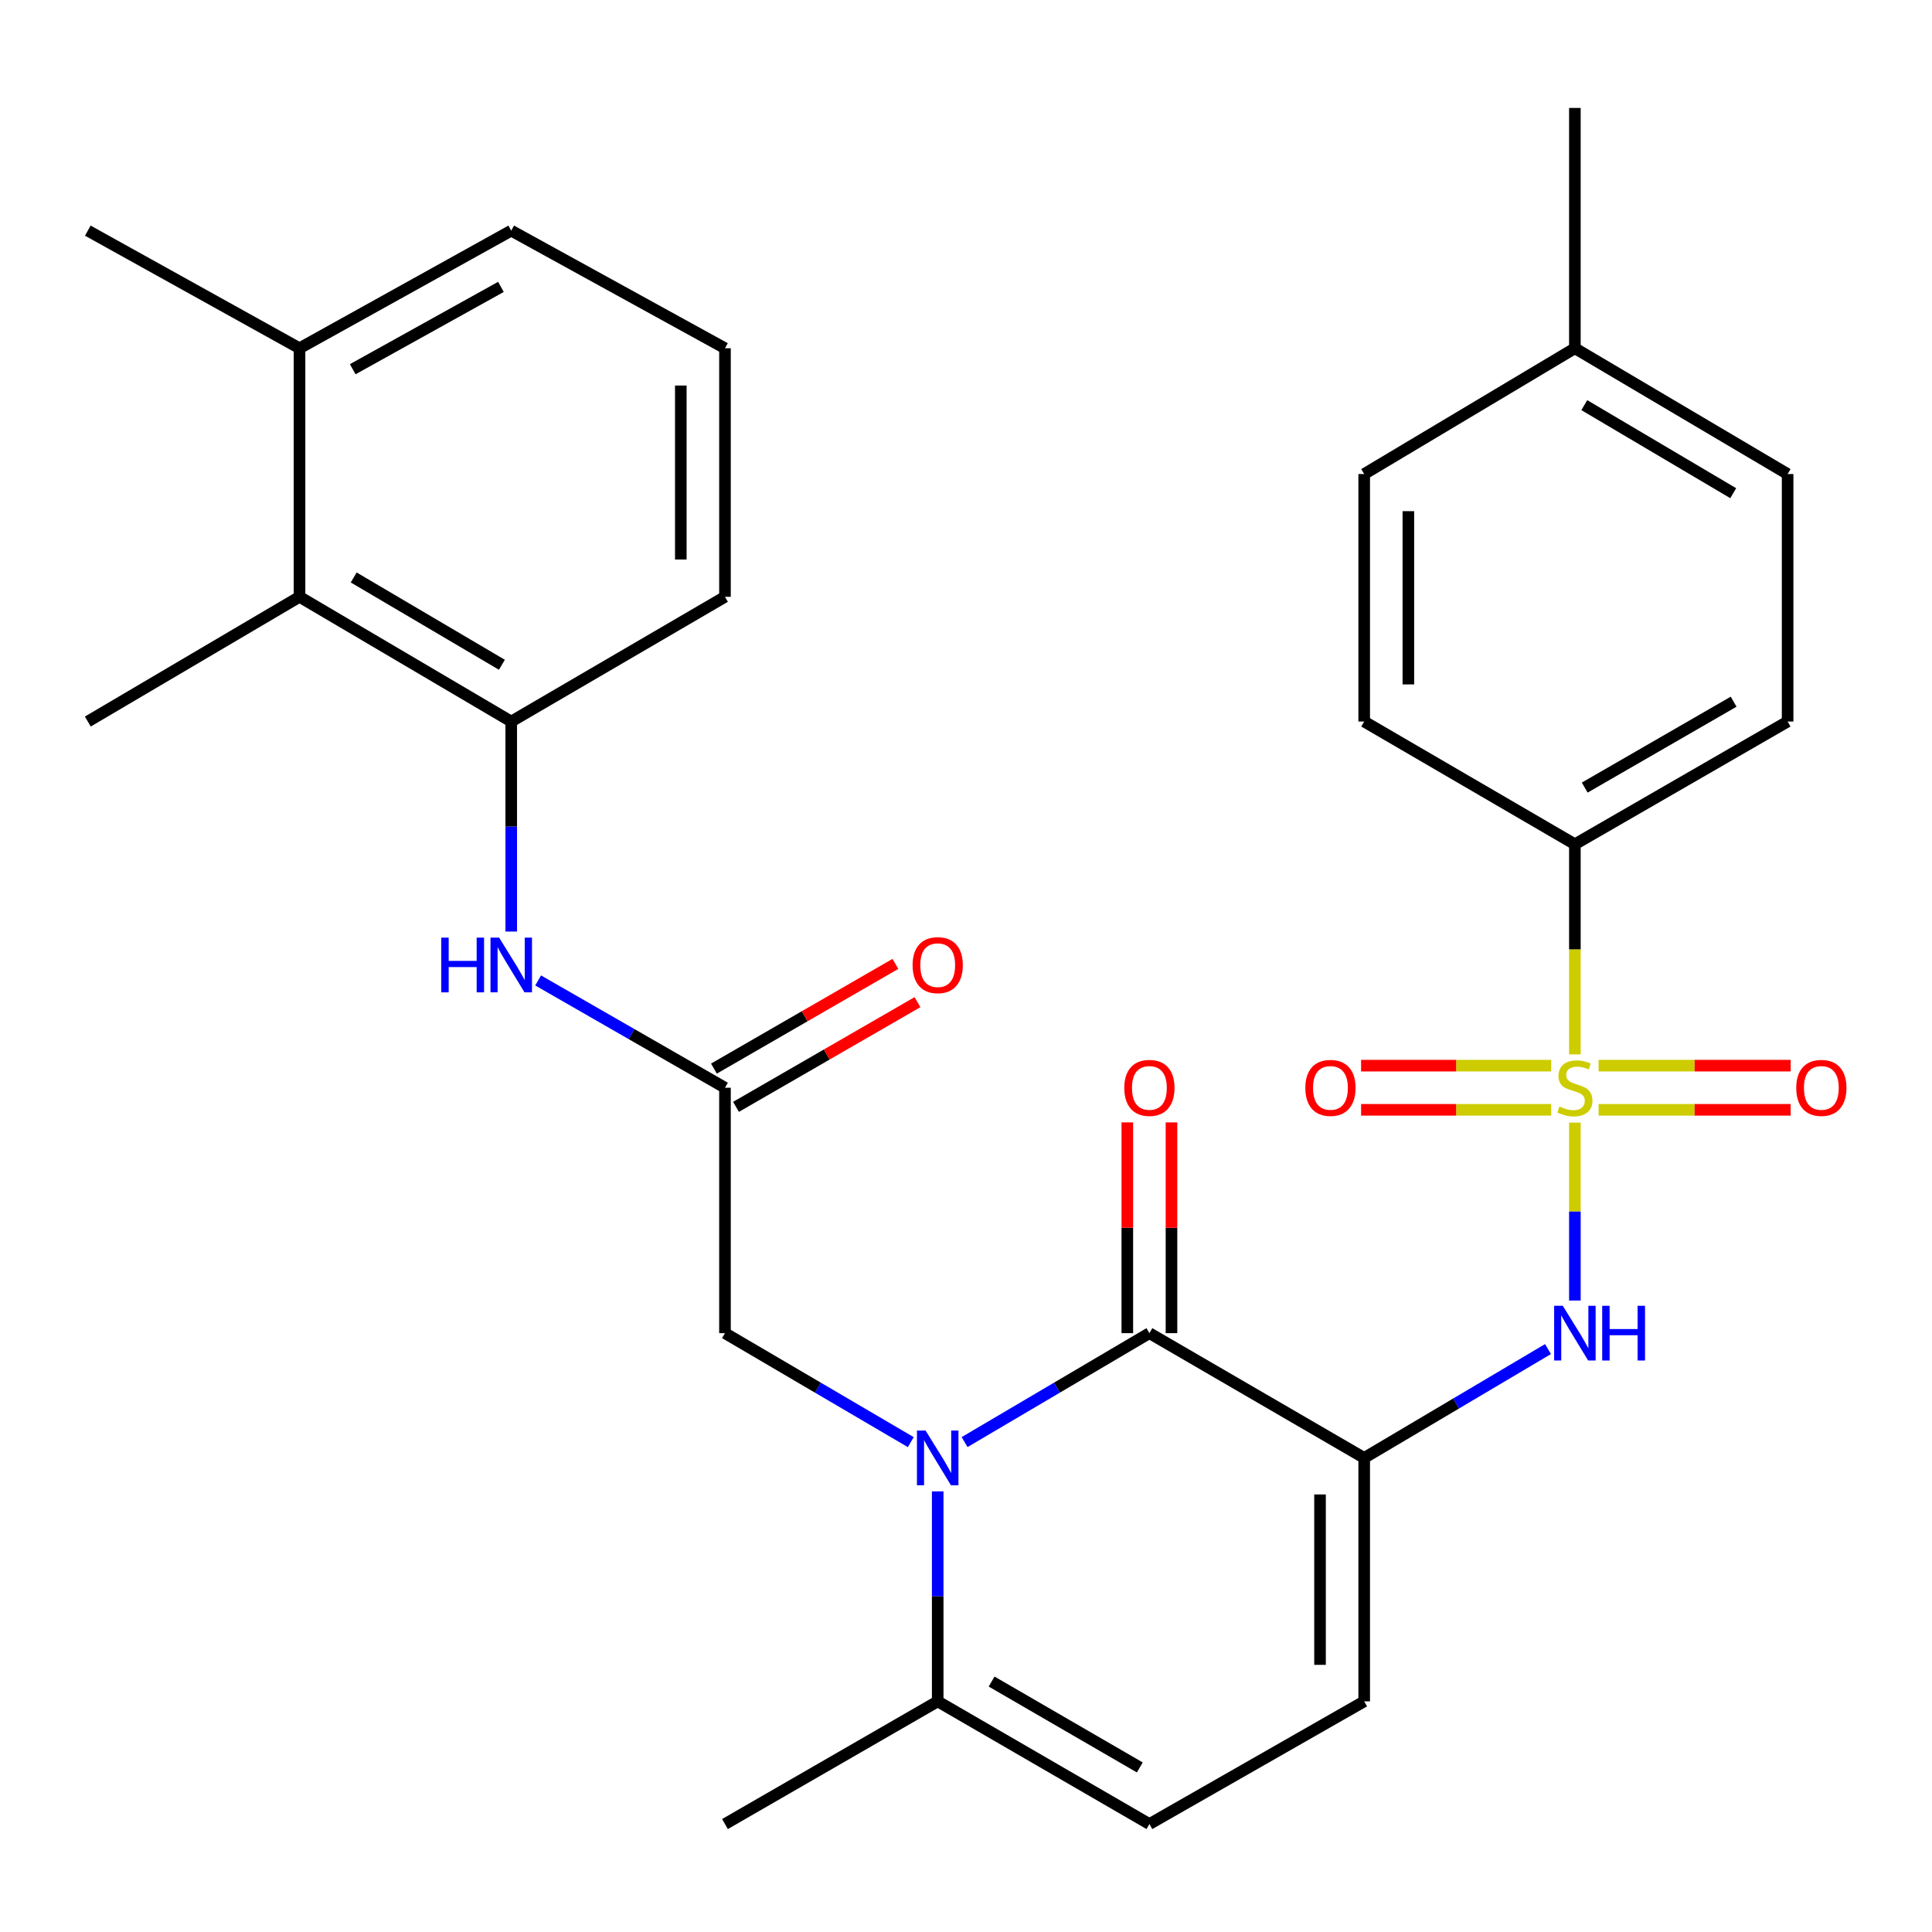 <?xml version='1.0' encoding='iso-8859-1'?>
<svg version='1.1' baseProfile='full'
              xmlns='http://www.w3.org/2000/svg'
                      xmlns:rdkit='http://www.rdkit.org/xml'
                      xmlns:xlink='http://www.w3.org/1999/xlink'
                  xml:space='preserve'
width='1000px' height='1000px' viewBox='0 0 1000 1000'>
<!-- END OF HEADER -->
<rect style='opacity:1.0;fill:#FFFFFF;stroke:none' width='1000' height='1000' x='0' y='0'> </rect>
<path class='bond-3' d='M 815.157,581.067 L 815.157,627.11' style='fill:none;fill-rule:evenodd;stroke:#CCCC00;stroke-width:6px;stroke-linecap:butt;stroke-linejoin:miter;stroke-opacity:1' />
<path class='bond-3' d='M 815.157,627.11 L 815.157,673.153' style='fill:none;fill-rule:evenodd;stroke:#0000FF;stroke-width:6px;stroke-linecap:butt;stroke-linejoin:miter;stroke-opacity:1' />
<path class='bond-10' d='M 815.157,545.741 L 815.157,491.365' style='fill:none;fill-rule:evenodd;stroke:#CCCC00;stroke-width:6px;stroke-linecap:butt;stroke-linejoin:miter;stroke-opacity:1' />
<path class='bond-10' d='M 815.157,491.365 L 815.157,436.989' style='fill:none;fill-rule:evenodd;stroke:#000000;stroke-width:6px;stroke-linecap:butt;stroke-linejoin:miter;stroke-opacity:1' />
<path class='bond-13' d='M 802.914,551.58 L 753.705,551.58' style='fill:none;fill-rule:evenodd;stroke:#CCCC00;stroke-width:6px;stroke-linecap:butt;stroke-linejoin:miter;stroke-opacity:1' />
<path class='bond-13' d='M 753.705,551.58 L 704.495,551.58' style='fill:none;fill-rule:evenodd;stroke:#FF0000;stroke-width:6px;stroke-linecap:butt;stroke-linejoin:miter;stroke-opacity:1' />
<path class='bond-13' d='M 802.914,574.443 L 753.705,574.443' style='fill:none;fill-rule:evenodd;stroke:#CCCC00;stroke-width:6px;stroke-linecap:butt;stroke-linejoin:miter;stroke-opacity:1' />
<path class='bond-13' d='M 753.705,574.443 L 704.495,574.443' style='fill:none;fill-rule:evenodd;stroke:#FF0000;stroke-width:6px;stroke-linecap:butt;stroke-linejoin:miter;stroke-opacity:1' />
<path class='bond-14' d='M 827.426,574.443 L 877.136,574.443' style='fill:none;fill-rule:evenodd;stroke:#CCCC00;stroke-width:6px;stroke-linecap:butt;stroke-linejoin:miter;stroke-opacity:1' />
<path class='bond-14' d='M 877.136,574.443 L 926.847,574.443' style='fill:none;fill-rule:evenodd;stroke:#FF0000;stroke-width:6px;stroke-linecap:butt;stroke-linejoin:miter;stroke-opacity:1' />
<path class='bond-14' d='M 827.426,551.58 L 877.136,551.58' style='fill:none;fill-rule:evenodd;stroke:#CCCC00;stroke-width:6px;stroke-linecap:butt;stroke-linejoin:miter;stroke-opacity:1' />
<path class='bond-14' d='M 877.136,551.58 L 926.847,551.58' style='fill:none;fill-rule:evenodd;stroke:#FF0000;stroke-width:6px;stroke-linecap:butt;stroke-linejoin:miter;stroke-opacity:1' />
<path class='bond-0' d='M 706.103,754.624 L 753.676,726.45' style='fill:none;fill-rule:evenodd;stroke:#000000;stroke-width:6px;stroke-linecap:butt;stroke-linejoin:miter;stroke-opacity:1' />
<path class='bond-0' d='M 753.676,726.45 L 801.248,698.275' style='fill:none;fill-rule:evenodd;stroke:#0000FF;stroke-width:6px;stroke-linecap:butt;stroke-linejoin:miter;stroke-opacity:1' />
<path class='bond-2' d='M 706.103,754.624 L 594.928,690.038' style='fill:none;fill-rule:evenodd;stroke:#000000;stroke-width:6px;stroke-linecap:butt;stroke-linejoin:miter;stroke-opacity:1' />
<path class='bond-5' d='M 706.103,754.624 L 706.103,880.622' style='fill:none;fill-rule:evenodd;stroke:#000000;stroke-width:6px;stroke-linecap:butt;stroke-linejoin:miter;stroke-opacity:1' />
<path class='bond-5' d='M 683.241,773.524 L 683.241,861.722' style='fill:none;fill-rule:evenodd;stroke:#000000;stroke-width:6px;stroke-linecap:butt;stroke-linejoin:miter;stroke-opacity:1' />
<path class='bond-1' d='M 499.273,746.419 L 547.101,718.229' style='fill:none;fill-rule:evenodd;stroke:#0000FF;stroke-width:6px;stroke-linecap:butt;stroke-linejoin:miter;stroke-opacity:1' />
<path class='bond-1' d='M 547.101,718.229 L 594.928,690.038' style='fill:none;fill-rule:evenodd;stroke:#000000;stroke-width:6px;stroke-linecap:butt;stroke-linejoin:miter;stroke-opacity:1' />
<path class='bond-11' d='M 471.422,746.452 L 423.334,718.245' style='fill:none;fill-rule:evenodd;stroke:#0000FF;stroke-width:6px;stroke-linecap:butt;stroke-linejoin:miter;stroke-opacity:1' />
<path class='bond-11' d='M 423.334,718.245 L 375.245,690.038' style='fill:none;fill-rule:evenodd;stroke:#000000;stroke-width:6px;stroke-linecap:butt;stroke-linejoin:miter;stroke-opacity:1' />
<path class='bond-31' d='M 485.353,771.934 L 485.353,826.278' style='fill:none;fill-rule:evenodd;stroke:#0000FF;stroke-width:6px;stroke-linecap:butt;stroke-linejoin:miter;stroke-opacity:1' />
<path class='bond-31' d='M 485.353,826.278 L 485.353,880.622' style='fill:none;fill-rule:evenodd;stroke:#000000;stroke-width:6px;stroke-linecap:butt;stroke-linejoin:miter;stroke-opacity:1' />
<path class='bond-15' d='M 606.359,690.038 L 606.359,635.492' style='fill:none;fill-rule:evenodd;stroke:#000000;stroke-width:6px;stroke-linecap:butt;stroke-linejoin:miter;stroke-opacity:1' />
<path class='bond-15' d='M 606.359,635.492 L 606.359,580.947' style='fill:none;fill-rule:evenodd;stroke:#FF0000;stroke-width:6px;stroke-linecap:butt;stroke-linejoin:miter;stroke-opacity:1' />
<path class='bond-15' d='M 583.497,690.038 L 583.497,635.492' style='fill:none;fill-rule:evenodd;stroke:#000000;stroke-width:6px;stroke-linecap:butt;stroke-linejoin:miter;stroke-opacity:1' />
<path class='bond-15' d='M 583.497,635.492 L 583.497,580.947' style='fill:none;fill-rule:evenodd;stroke:#FF0000;stroke-width:6px;stroke-linecap:butt;stroke-linejoin:miter;stroke-opacity:1' />
<path class='bond-4' d='M 485.353,880.622 L 594.928,944.128' style='fill:none;fill-rule:evenodd;stroke:#000000;stroke-width:6px;stroke-linecap:butt;stroke-linejoin:miter;stroke-opacity:1' />
<path class='bond-4' d='M 513.254,870.367 L 589.956,914.822' style='fill:none;fill-rule:evenodd;stroke:#000000;stroke-width:6px;stroke-linecap:butt;stroke-linejoin:miter;stroke-opacity:1' />
<path class='bond-24' d='M 485.353,880.622 L 375.245,944.128' style='fill:none;fill-rule:evenodd;stroke:#000000;stroke-width:6px;stroke-linecap:butt;stroke-linejoin:miter;stroke-opacity:1' />
<path class='bond-7' d='M 706.103,880.622 L 594.928,944.128' style='fill:none;fill-rule:evenodd;stroke:#000000;stroke-width:6px;stroke-linecap:butt;stroke-linejoin:miter;stroke-opacity:1' />
<path class='bond-6' d='M 375.245,563.011 L 375.245,690.038' style='fill:none;fill-rule:evenodd;stroke:#000000;stroke-width:6px;stroke-linecap:butt;stroke-linejoin:miter;stroke-opacity:1' />
<path class='bond-8' d='M 375.245,563.011 L 326.896,535.245' style='fill:none;fill-rule:evenodd;stroke:#000000;stroke-width:6px;stroke-linecap:butt;stroke-linejoin:miter;stroke-opacity:1' />
<path class='bond-8' d='M 326.896,535.245 L 278.546,507.479' style='fill:none;fill-rule:evenodd;stroke:#0000FF;stroke-width:6px;stroke-linecap:butt;stroke-linejoin:miter;stroke-opacity:1' />
<path class='bond-16' d='M 380.958,572.913 L 427.923,545.814' style='fill:none;fill-rule:evenodd;stroke:#000000;stroke-width:6px;stroke-linecap:butt;stroke-linejoin:miter;stroke-opacity:1' />
<path class='bond-16' d='M 427.923,545.814 L 474.888,518.715' style='fill:none;fill-rule:evenodd;stroke:#FF0000;stroke-width:6px;stroke-linecap:butt;stroke-linejoin:miter;stroke-opacity:1' />
<path class='bond-16' d='M 369.532,553.11 L 416.497,526.011' style='fill:none;fill-rule:evenodd;stroke:#000000;stroke-width:6px;stroke-linecap:butt;stroke-linejoin:miter;stroke-opacity:1' />
<path class='bond-16' d='M 416.497,526.011 L 463.462,498.913' style='fill:none;fill-rule:evenodd;stroke:#FF0000;stroke-width:6px;stroke-linecap:butt;stroke-linejoin:miter;stroke-opacity:1' />
<path class='bond-9' d='M 264.616,482.169 L 264.616,427.819' style='fill:none;fill-rule:evenodd;stroke:#0000FF;stroke-width:6px;stroke-linecap:butt;stroke-linejoin:miter;stroke-opacity:1' />
<path class='bond-9' d='M 264.616,427.819 L 264.616,373.469' style='fill:none;fill-rule:evenodd;stroke:#000000;stroke-width:6px;stroke-linecap:butt;stroke-linejoin:miter;stroke-opacity:1' />
<path class='bond-12' d='M 264.616,373.469 L 155.029,308.908' style='fill:none;fill-rule:evenodd;stroke:#000000;stroke-width:6px;stroke-linecap:butt;stroke-linejoin:miter;stroke-opacity:1' />
<path class='bond-12' d='M 259.783,344.087 L 183.072,298.894' style='fill:none;fill-rule:evenodd;stroke:#000000;stroke-width:6px;stroke-linecap:butt;stroke-linejoin:miter;stroke-opacity:1' />
<path class='bond-23' d='M 264.616,373.469 L 375.245,308.908' style='fill:none;fill-rule:evenodd;stroke:#000000;stroke-width:6px;stroke-linecap:butt;stroke-linejoin:miter;stroke-opacity:1' />
<path class='bond-18' d='M 815.157,436.989 L 925.265,373.469' style='fill:none;fill-rule:evenodd;stroke:#000000;stroke-width:6px;stroke-linecap:butt;stroke-linejoin:miter;stroke-opacity:1' />
<path class='bond-18' d='M 820.249,407.657 L 897.324,363.194' style='fill:none;fill-rule:evenodd;stroke:#000000;stroke-width:6px;stroke-linecap:butt;stroke-linejoin:miter;stroke-opacity:1' />
<path class='bond-19' d='M 815.157,436.989 L 706.103,373.469' style='fill:none;fill-rule:evenodd;stroke:#000000;stroke-width:6px;stroke-linecap:butt;stroke-linejoin:miter;stroke-opacity:1' />
<path class='bond-17' d='M 155.029,308.908 L 155.029,180.256' style='fill:none;fill-rule:evenodd;stroke:#000000;stroke-width:6px;stroke-linecap:butt;stroke-linejoin:miter;stroke-opacity:1' />
<path class='bond-26' d='M 155.029,308.908 L 45.455,373.469' style='fill:none;fill-rule:evenodd;stroke:#000000;stroke-width:6px;stroke-linecap:butt;stroke-linejoin:miter;stroke-opacity:1' />
<path class='bond-28' d='M 155.029,180.256 L 45.455,119.378' style='fill:none;fill-rule:evenodd;stroke:#000000;stroke-width:6px;stroke-linecap:butt;stroke-linejoin:miter;stroke-opacity:1' />
<path class='bond-32' d='M 155.029,180.256 L 264.616,119.378' style='fill:none;fill-rule:evenodd;stroke:#000000;stroke-width:6px;stroke-linecap:butt;stroke-linejoin:miter;stroke-opacity:1' />
<path class='bond-32' d='M 182.57,191.11 L 259.281,148.496' style='fill:none;fill-rule:evenodd;stroke:#000000;stroke-width:6px;stroke-linecap:butt;stroke-linejoin:miter;stroke-opacity:1' />
<path class='bond-21' d='M 925.265,373.469 L 925.265,245.363' style='fill:none;fill-rule:evenodd;stroke:#000000;stroke-width:6px;stroke-linecap:butt;stroke-linejoin:miter;stroke-opacity:1' />
<path class='bond-20' d='M 706.103,373.469 L 706.103,245.363' style='fill:none;fill-rule:evenodd;stroke:#000000;stroke-width:6px;stroke-linecap:butt;stroke-linejoin:miter;stroke-opacity:1' />
<path class='bond-20' d='M 728.965,354.253 L 728.965,264.579' style='fill:none;fill-rule:evenodd;stroke:#000000;stroke-width:6px;stroke-linecap:butt;stroke-linejoin:miter;stroke-opacity:1' />
<path class='bond-22' d='M 706.103,245.363 L 815.157,180.256' style='fill:none;fill-rule:evenodd;stroke:#000000;stroke-width:6px;stroke-linecap:butt;stroke-linejoin:miter;stroke-opacity:1' />
<path class='bond-30' d='M 925.265,245.363 L 815.157,180.256' style='fill:none;fill-rule:evenodd;stroke:#000000;stroke-width:6px;stroke-linecap:butt;stroke-linejoin:miter;stroke-opacity:1' />
<path class='bond-30' d='M 897.112,255.277 L 820.036,209.702' style='fill:none;fill-rule:evenodd;stroke:#000000;stroke-width:6px;stroke-linecap:butt;stroke-linejoin:miter;stroke-opacity:1' />
<path class='bond-29' d='M 815.157,180.256 L 815.157,55.872' style='fill:none;fill-rule:evenodd;stroke:#000000;stroke-width:6px;stroke-linecap:butt;stroke-linejoin:miter;stroke-opacity:1' />
<path class='bond-25' d='M 375.245,308.908 L 375.245,180.256' style='fill:none;fill-rule:evenodd;stroke:#000000;stroke-width:6px;stroke-linecap:butt;stroke-linejoin:miter;stroke-opacity:1' />
<path class='bond-25' d='M 352.383,289.61 L 352.383,199.554' style='fill:none;fill-rule:evenodd;stroke:#000000;stroke-width:6px;stroke-linecap:butt;stroke-linejoin:miter;stroke-opacity:1' />
<path class='bond-27' d='M 375.245,180.256 L 264.616,119.378' style='fill:none;fill-rule:evenodd;stroke:#000000;stroke-width:6px;stroke-linecap:butt;stroke-linejoin:miter;stroke-opacity:1' />
<path  class='atom-0' d='M 807.157 572.731
Q 807.477 572.851, 808.797 573.411
Q 810.117 573.971, 811.557 574.331
Q 813.037 574.651, 814.477 574.651
Q 817.157 574.651, 818.717 573.371
Q 820.277 572.051, 820.277 569.771
Q 820.277 568.211, 819.477 567.251
Q 818.717 566.291, 817.517 565.771
Q 816.317 565.251, 814.317 564.651
Q 811.797 563.891, 810.277 563.171
Q 808.797 562.451, 807.717 560.931
Q 806.677 559.411, 806.677 556.851
Q 806.677 553.291, 809.077 551.091
Q 811.517 548.891, 816.317 548.891
Q 819.597 548.891, 823.317 550.451
L 822.397 553.531
Q 818.997 552.131, 816.437 552.131
Q 813.677 552.131, 812.157 553.291
Q 810.637 554.411, 810.677 556.371
Q 810.677 557.891, 811.437 558.811
Q 812.237 559.731, 813.357 560.251
Q 814.517 560.771, 816.437 561.371
Q 818.997 562.171, 820.517 562.971
Q 822.037 563.771, 823.117 565.411
Q 824.237 567.011, 824.237 569.771
Q 824.237 573.691, 821.597 575.811
Q 818.997 577.891, 814.637 577.891
Q 812.117 577.891, 810.197 577.331
Q 808.317 576.811, 806.077 575.891
L 807.157 572.731
' fill='#CCCC00'/>
<path  class='atom-2' d='M 479.093 740.464
L 488.373 755.464
Q 489.293 756.944, 490.773 759.624
Q 492.253 762.304, 492.333 762.464
L 492.333 740.464
L 496.093 740.464
L 496.093 768.784
L 492.213 768.784
L 482.253 752.384
Q 481.093 750.464, 479.853 748.264
Q 478.653 746.064, 478.293 745.384
L 478.293 768.784
L 474.613 768.784
L 474.613 740.464
L 479.093 740.464
' fill='#0000FF'/>
<path  class='atom-4' d='M 808.897 675.878
L 818.177 690.878
Q 819.097 692.358, 820.577 695.038
Q 822.057 697.718, 822.137 697.878
L 822.137 675.878
L 825.897 675.878
L 825.897 704.198
L 822.017 704.198
L 812.057 687.798
Q 810.897 685.878, 809.657 683.678
Q 808.457 681.478, 808.097 680.798
L 808.097 704.198
L 804.417 704.198
L 804.417 675.878
L 808.897 675.878
' fill='#0000FF'/>
<path  class='atom-4' d='M 829.297 675.878
L 833.137 675.878
L 833.137 687.918
L 847.617 687.918
L 847.617 675.878
L 851.457 675.878
L 851.457 704.198
L 847.617 704.198
L 847.617 691.118
L 833.137 691.118
L 833.137 704.198
L 829.297 704.198
L 829.297 675.878
' fill='#0000FF'/>
<path  class='atom-9' d='M 228.396 485.319
L 232.236 485.319
L 232.236 497.359
L 246.716 497.359
L 246.716 485.319
L 250.556 485.319
L 250.556 513.639
L 246.716 513.639
L 246.716 500.559
L 232.236 500.559
L 232.236 513.639
L 228.396 513.639
L 228.396 485.319
' fill='#0000FF'/>
<path  class='atom-9' d='M 258.356 485.319
L 267.636 500.319
Q 268.556 501.799, 270.036 504.479
Q 271.516 507.159, 271.596 507.319
L 271.596 485.319
L 275.356 485.319
L 275.356 513.639
L 271.476 513.639
L 261.516 497.239
Q 260.356 495.319, 259.116 493.119
Q 257.916 490.919, 257.556 490.239
L 257.556 513.639
L 253.876 513.639
L 253.876 485.319
L 258.356 485.319
' fill='#0000FF'/>
<path  class='atom-14' d='M 675.639 563.091
Q 675.639 556.291, 678.999 552.491
Q 682.359 548.691, 688.639 548.691
Q 694.919 548.691, 698.279 552.491
Q 701.639 556.291, 701.639 563.091
Q 701.639 569.971, 698.239 573.891
Q 694.839 577.771, 688.639 577.771
Q 682.399 577.771, 678.999 573.891
Q 675.639 570.011, 675.639 563.091
M 688.639 574.571
Q 692.959 574.571, 695.279 571.691
Q 697.639 568.771, 697.639 563.091
Q 697.639 557.531, 695.279 554.731
Q 692.959 551.891, 688.639 551.891
Q 684.319 551.891, 681.959 554.691
Q 679.639 557.491, 679.639 563.091
Q 679.639 568.811, 681.959 571.691
Q 684.319 574.571, 688.639 574.571
' fill='#FF0000'/>
<path  class='atom-15' d='M 929.729 563.091
Q 929.729 556.291, 933.089 552.491
Q 936.449 548.691, 942.729 548.691
Q 949.009 548.691, 952.369 552.491
Q 955.729 556.291, 955.729 563.091
Q 955.729 569.971, 952.329 573.891
Q 948.929 577.771, 942.729 577.771
Q 936.489 577.771, 933.089 573.891
Q 929.729 570.011, 929.729 563.091
M 942.729 574.571
Q 947.049 574.571, 949.369 571.691
Q 951.729 568.771, 951.729 563.091
Q 951.729 557.531, 949.369 554.731
Q 947.049 551.891, 942.729 551.891
Q 938.409 551.891, 936.049 554.691
Q 933.729 557.491, 933.729 563.091
Q 933.729 568.811, 936.049 571.691
Q 938.409 574.571, 942.729 574.571
' fill='#FF0000'/>
<path  class='atom-16' d='M 581.928 563.091
Q 581.928 556.291, 585.288 552.491
Q 588.648 548.691, 594.928 548.691
Q 601.208 548.691, 604.568 552.491
Q 607.928 556.291, 607.928 563.091
Q 607.928 569.971, 604.528 573.891
Q 601.128 577.771, 594.928 577.771
Q 588.688 577.771, 585.288 573.891
Q 581.928 570.011, 581.928 563.091
M 594.928 574.571
Q 599.248 574.571, 601.568 571.691
Q 603.928 568.771, 603.928 563.091
Q 603.928 557.531, 601.568 554.731
Q 599.248 551.891, 594.928 551.891
Q 590.608 551.891, 588.248 554.691
Q 585.928 557.491, 585.928 563.091
Q 585.928 568.811, 588.248 571.691
Q 590.608 574.571, 594.928 574.571
' fill='#FF0000'/>
<path  class='atom-17' d='M 472.353 499.559
Q 472.353 492.759, 475.713 488.959
Q 479.073 485.159, 485.353 485.159
Q 491.633 485.159, 494.993 488.959
Q 498.353 492.759, 498.353 499.559
Q 498.353 506.439, 494.953 510.359
Q 491.553 514.239, 485.353 514.239
Q 479.113 514.239, 475.713 510.359
Q 472.353 506.479, 472.353 499.559
M 485.353 511.039
Q 489.673 511.039, 491.993 508.159
Q 494.353 505.239, 494.353 499.559
Q 494.353 493.999, 491.993 491.199
Q 489.673 488.359, 485.353 488.359
Q 481.033 488.359, 478.673 491.159
Q 476.353 493.959, 476.353 499.559
Q 476.353 505.279, 478.673 508.159
Q 481.033 511.039, 485.353 511.039
' fill='#FF0000'/>
</svg>
